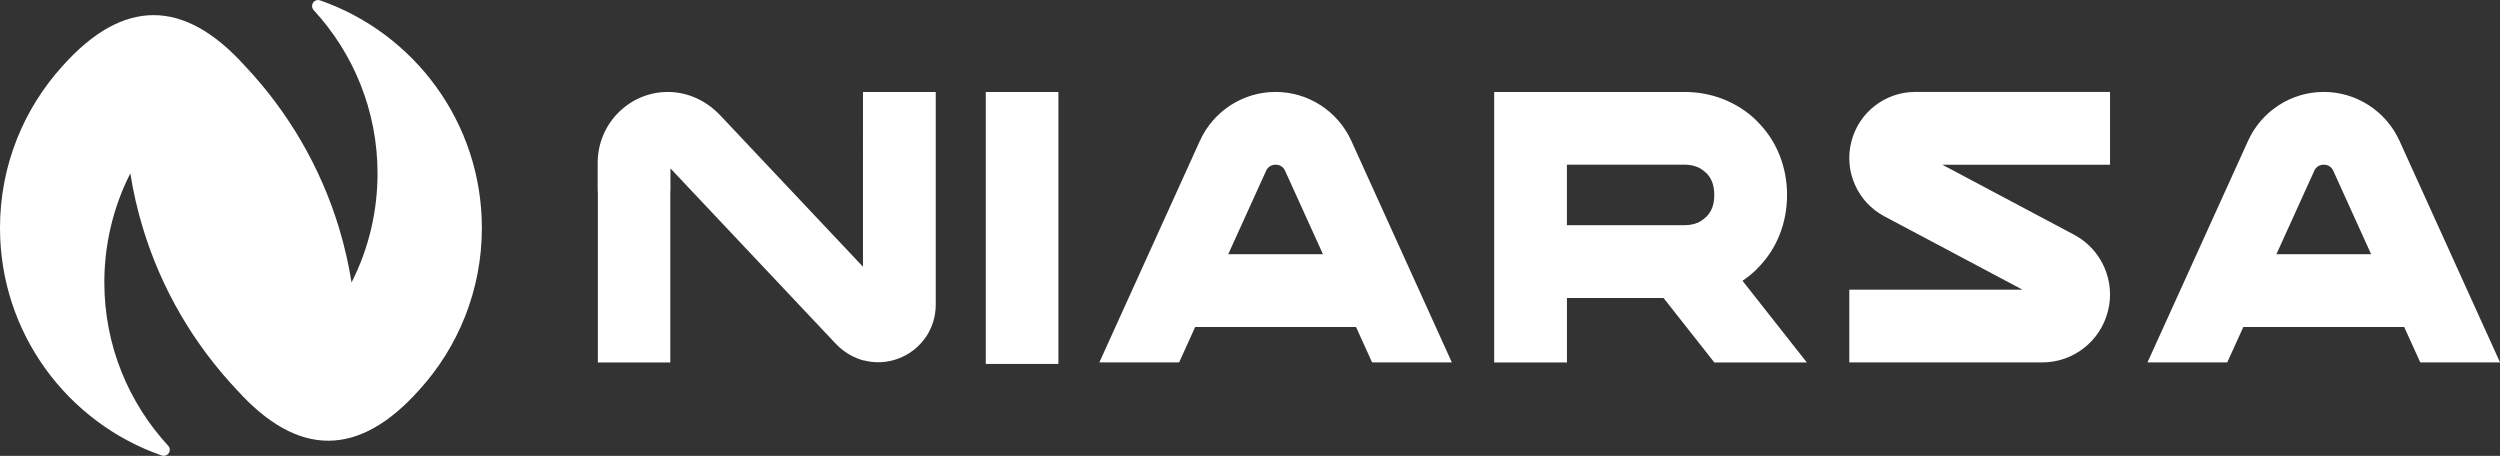 <svg xmlns="http://www.w3.org/2000/svg" id="Capa_2" viewBox="0 0 657.55 119.9"><rect x="0" y="0" width="657.55" height="119.9" fill="#333333" stroke="none"/><defs><style>      .cls-1 {        fill: #fff;        fill-rule: evenodd;      }    </style></defs><g id="Capa_1-2" data-name="Capa_1"><path class="cls-1" d="M126.74,59.95c0,16.4-6.23,31.34-16.45,42.59-15.85,17.75-31.84,17.92-47.98.02-11.28-11.95-19.85-26.48-24.74-42.62h0c-1.41-4.66-2.52-9.44-3.29-14.34-2.29,4.5-4.05,9.31-5.21,14.34-1.06,4.6-1.63,9.4-1.63,14.32,0,16.58,6.37,31.67,16.79,42.97.5.54.56,1.33.16,1.94-.4.62-1.15.87-1.85.63C17.77,111.2,0,87.65,0,59.95c0-16.4,6.23-31.34,16.45-42.59,15.85-17.75,31.84-17.92,47.98-.02,11.28,11.95,19.85,26.48,24.74,42.62h0c1.41,4.66,2.52,9.44,3.29,14.34,2.29-4.5,4.05-9.31,5.21-14.34,1.06-4.6,1.63-9.4,1.63-14.32,0-16.58-6.37-31.67-16.79-42.97-.5-.54-.56-1.33-.16-1.94.4-.62,1.15-.87,1.85-.63,24.76,8.62,42.54,32.16,42.54,59.86"></path><path class="cls-1" d="M259.28,95.72V24.19h19.1v71.53h-19.1ZM323.04,66.86h24.92l-9.96-21.96c-.22-.49-.57-.89-.98-1.16-.42-.27-.94-.42-1.51-.42s-1.09.15-1.51.42c-.41.27-.76.66-.98,1.16l-9.97,21.96ZM314.36,86h0l-4.23,9.32h-20.98l26.44-58.27c1.78-3.93,4.62-7.14,8.09-9.38,3.47-2.24,7.55-3.49,11.83-3.49s8.36,1.25,11.83,3.49c3.47,2.24,6.3,5.45,8.09,9.38l26.44,58.27h-20.98l-4.23-9.32h-42.29ZM598.73,66.86h24.92l-9.96-21.96c-.22-.49-.57-.89-.98-1.16-.42-.27-.94-.42-1.51-.42s-1.09.15-1.51.42c-.41.27-.76.66-.98,1.16l-9.97,21.96ZM590.04,86h0l-4.23,9.32h-20.98l26.45-58.27c1.78-3.93,4.62-7.14,8.09-9.38,3.47-2.24,7.55-3.49,11.83-3.49s8.36,1.25,11.83,3.49c3.47,2.24,6.3,5.45,8.09,9.38l26.44,58.27h-20.98l-4.23-9.32h-42.29ZM157.2,50.3v-7.47c0-5.08,2.03-9.74,5.37-13.13,3.34-3.4,7.95-5.51,13.11-5.51,2.73,0,5.29.62,7.63,1.7,2.36,1.09,4.43,2.65,6.17,4.49l37.5,39.78V24.19h19.14v55.96c0,3.18-.97,6.16-2.7,8.66h-.02c-1.73,2.47-4.18,4.41-7.16,5.52-2.99,1.11-6.05,1.22-8.94.48v.04c-2.84-.72-5.43-2.28-7.53-4.49l-43.43-46.07v6.02h-.04v45.02s-19.05,0-19.05,0v-45.02h-.05ZM525.89,51.3l19.63,10.43c3.61,1.92,6.33,4.93,7.92,8.49,1.58,3.55,2,7.58,1.01,11.54-1,4-3.26,7.37-6.32,9.77-3.08,2.41-6.89,3.79-10.97,3.79h-50.76v-19.14h45.53l-10.26-5.45-4.76-2.53-21.3-11.31c-3.51-1.87-6.17-4.8-7.71-8.27-1.54-3.45-1.95-7.38-.99-11.24.97-3.89,3.17-7.18,6.15-9.51,3-2.34,6.71-3.69,10.69-3.69h51.23v19.14h-44.12l10.81,5.74,4.21,2.24ZM402.56,24.19h40.48c3.56,0,7.03.63,10.28,1.92h0c3.25,1.3,6.22,3.19,8.77,5.69l-.02.02c2.67,2.62,4.65,5.64,5.96,8.92,1.35,3.37,2,6.94,2,10.55s-.65,7.17-2,10.55c-1.31,3.28-3.28,6.3-5.96,8.92l.02.02c-1.18,1.15-2.44,2.17-3.78,3.07l16.93,21.49h-24.33l-13.36-16.95h-25.41v16.95h-19.14V24.19h9.57ZM412.13,59.23h30.91c1.19,0,2.29-.19,3.25-.57h.04c.83-.33,1.63-.85,2.37-1.58h.04c.7-.68,1.22-1.48,1.57-2.36.39-.98.58-2.15.58-3.45s-.19-2.47-.58-3.45c-.35-.88-.87-1.68-1.57-2.36h-.04c-.74-.72-1.54-1.25-2.37-1.58h-.04c-.96-.38-2.06-.57-3.25-.57h-30.91v15.9Z"></path></g></svg>
